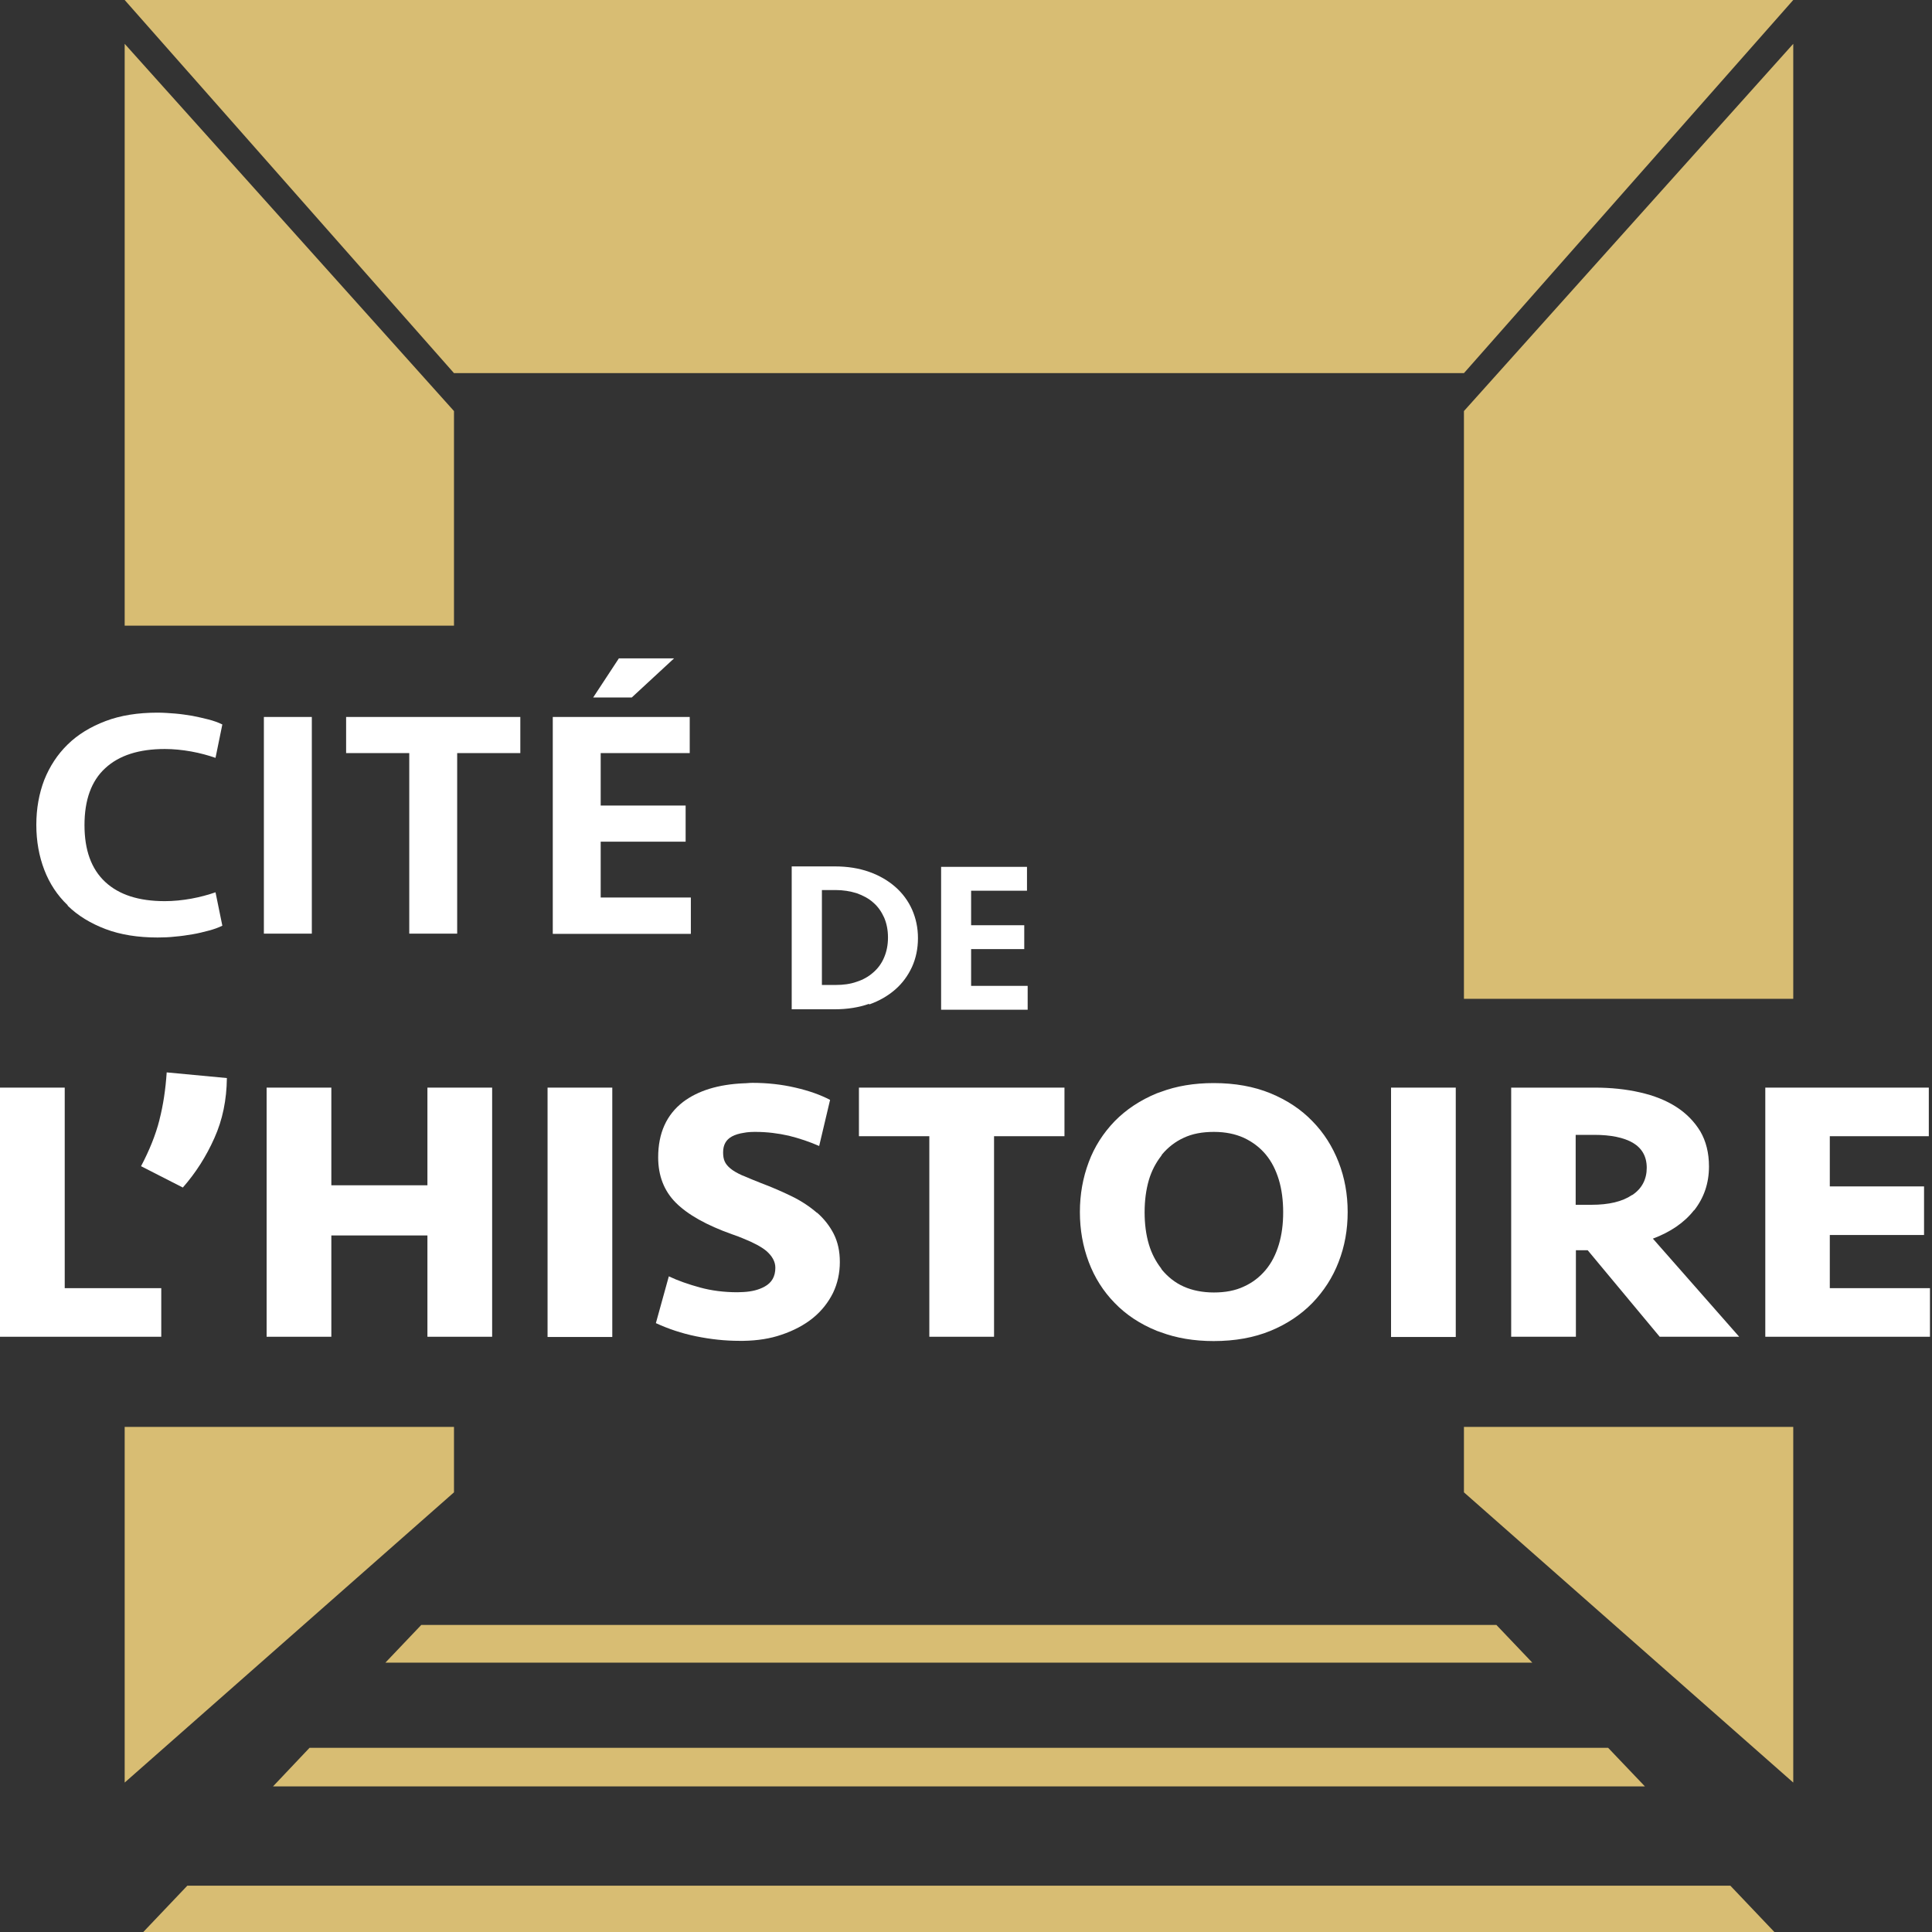 <svg width="60" height="60" viewBox="0 0 60 60" fill="none" xmlns="http://www.w3.org/2000/svg">
<rect x="0" y="0" width="60" height="60" fill="#333333" stroke="none"/>
<path d="M45.464 11.588L55.691 0H3.872L14.099 11.588H45.464Z" fill="#D8BD73"/>
<path d="M14.099 12.766L3.872 1.361V19.431H14.099V12.766Z" fill="#D8BD73"/>
<path d="M14.099 46.346V44.314H3.872V55.359L14.099 46.346Z" fill="#D8BD73"/>
<path d="M55.691 1.361L45.464 12.766V31.019H55.691V1.361Z" fill="#D8BD73"/>
<path d="M45.464 46.346L55.691 55.359V44.314H45.464V46.346Z" fill="#D8BD73"/>
<path d="M46.472 50.464H13.083L11.969 51.635H47.587L46.472 50.464Z" fill="#D8BD73"/>
<path d="M49.942 54.28H9.613L8.478 55.479H51.085L49.942 54.28Z" fill="#D8BD73"/>
<path d="M4.45 60H55.105L53.737 58.561H5.818L4.45 60Z" fill="#D8BD73"/>
<path d="M20.933 20.447H19.219L18.422 21.66H19.621L20.933 20.447Z" fill="white"/>
<path d="M2.102 28.127C2.419 28.438 2.814 28.677 3.28 28.854C3.745 29.03 4.288 29.115 4.895 29.115C5.071 29.115 5.254 29.108 5.438 29.087C5.621 29.073 5.805 29.044 5.974 29.016C6.15 28.988 6.312 28.945 6.475 28.903C6.637 28.861 6.778 28.811 6.905 28.748L6.693 27.711C6.468 27.789 6.214 27.859 5.939 27.909C5.664 27.958 5.388 27.986 5.12 27.986C4.309 27.986 3.696 27.789 3.265 27.387C2.835 26.985 2.624 26.399 2.624 25.624C2.624 24.848 2.835 24.255 3.265 23.86C3.696 23.458 4.316 23.261 5.12 23.261C5.388 23.261 5.664 23.289 5.939 23.338C6.214 23.388 6.468 23.458 6.693 23.536L6.905 22.499C6.778 22.436 6.637 22.386 6.475 22.344C6.312 22.302 6.15 22.266 5.974 22.231C5.798 22.203 5.621 22.175 5.438 22.16C5.254 22.146 5.071 22.132 4.895 22.132C4.281 22.132 3.745 22.217 3.28 22.393C2.814 22.57 2.419 22.809 2.102 23.12C1.784 23.43 1.545 23.797 1.375 24.22C1.213 24.643 1.128 25.109 1.128 25.616C1.128 26.124 1.213 26.59 1.375 27.013C1.537 27.436 1.777 27.803 2.102 28.113" fill="white"/>
<path d="M9.684 22.266H8.195V28.995H9.684V22.266Z" fill="white"/>
<path d="M10.749 23.388H12.71V28.995H14.198V23.388H16.159V22.266H10.749V23.388Z" fill="white"/>
<path d="M21.455 27.873H18.655V26.139H21.293V25.017H18.655V23.388H21.42V22.266H17.167V29.002H21.455V27.873Z" fill="white"/>
<path d="M26.992 31.195C27.309 31.083 27.577 30.927 27.803 30.73C28.029 30.532 28.198 30.3 28.325 30.025C28.445 29.757 28.508 29.46 28.508 29.136C28.508 28.811 28.445 28.522 28.325 28.247C28.205 27.979 28.029 27.739 27.803 27.542C27.577 27.345 27.309 27.189 26.992 27.076C26.675 26.964 26.322 26.907 25.927 26.907H24.587V31.344H25.927C26.315 31.344 26.675 31.287 26.992 31.174V31.195ZM25.525 27.641H25.948C26.181 27.641 26.399 27.676 26.604 27.739C26.802 27.81 26.978 27.902 27.119 28.029C27.267 28.156 27.373 28.311 27.457 28.494C27.535 28.677 27.577 28.882 27.577 29.115C27.577 29.348 27.535 29.552 27.457 29.735C27.38 29.919 27.267 30.074 27.119 30.201C26.978 30.328 26.802 30.427 26.604 30.49C26.407 30.561 26.188 30.589 25.948 30.589H25.525V27.634V27.641Z" fill="white"/>
<path d="M31.915 30.617H30.159V29.475H31.809V28.734H30.159V27.662H31.894V26.921H29.227V31.358H31.915V30.617Z" fill="white"/>
<path d="M2.01 33.777H0V41.514H5.008V40.005H2.01V33.777Z" fill="white"/>
<path d="M4.951 34.785C4.831 35.251 4.641 35.723 4.38 36.217L5.678 36.88C6.08 36.422 6.404 35.914 6.658 35.343C6.912 34.778 7.039 34.158 7.046 33.48L5.177 33.304C5.142 33.826 5.071 34.313 4.951 34.778" fill="white"/>
<path d="M13.274 36.81H10.29V33.777H8.28V41.514H10.29V38.368H13.274V41.514H15.284V33.777H13.274V36.81Z" fill="white"/>
<path d="M19.015 33.777H17.005V41.521H19.015V33.777Z" fill="white"/>
<path d="M25.377 37.67C25.158 37.48 24.897 37.303 24.594 37.155C24.291 37.007 23.966 36.866 23.628 36.739C23.416 36.655 23.24 36.584 23.099 36.521C23.085 36.514 23.056 36.507 23.042 36.499C22.887 36.429 22.767 36.358 22.683 36.288C22.598 36.217 22.541 36.147 22.506 36.069C22.471 35.992 22.457 35.9 22.457 35.787C22.457 35.554 22.549 35.392 22.732 35.293C22.838 35.237 22.958 35.202 23.099 35.181C23.204 35.159 23.324 35.152 23.458 35.152C23.818 35.152 24.164 35.195 24.502 35.272C24.841 35.357 25.151 35.463 25.44 35.59L25.779 34.158C25.483 34.003 25.13 33.876 24.7 33.777C24.276 33.678 23.832 33.629 23.367 33.629C23.268 33.629 23.183 33.643 23.092 33.643C22.309 33.678 21.681 33.869 21.215 34.221C20.701 34.616 20.44 35.188 20.44 35.942C20.44 36.514 20.623 36.986 20.99 37.353C21.357 37.72 21.942 38.051 22.739 38.333C22.866 38.376 22.979 38.418 23.092 38.467C23.409 38.594 23.642 38.721 23.79 38.841C23.98 39.003 24.079 39.18 24.079 39.37C24.079 39.645 23.966 39.836 23.747 39.956C23.571 40.054 23.353 40.111 23.092 40.125C23.028 40.125 22.965 40.132 22.901 40.132C22.485 40.132 22.097 40.082 21.737 39.984C21.378 39.885 21.053 39.772 20.771 39.638L20.369 41.091C20.75 41.267 21.166 41.408 21.617 41.5C22.069 41.592 22.513 41.641 22.965 41.641C23.007 41.641 23.049 41.641 23.092 41.641C23.529 41.634 23.924 41.571 24.27 41.451C24.65 41.324 24.982 41.147 25.25 40.929C25.518 40.71 25.722 40.449 25.87 40.153C26.012 39.857 26.082 39.532 26.082 39.194C26.082 38.855 26.019 38.573 25.892 38.319C25.765 38.072 25.595 37.854 25.37 37.656" fill="white"/>
<path d="M26.675 35.286H28.861V41.514H30.871V35.286H33.058V33.777H26.675V35.286Z" fill="white"/>
<path d="M40.759 34.821C40.407 34.454 39.969 34.165 39.455 33.953C38.94 33.742 38.354 33.636 37.691 33.636C37.085 33.636 36.535 33.727 36.048 33.911C36.006 33.925 35.963 33.939 35.928 33.953C35.413 34.165 34.976 34.454 34.616 34.821C34.264 35.187 33.989 35.611 33.812 36.09C33.629 36.577 33.537 37.092 33.537 37.642C33.537 38.192 33.629 38.707 33.812 39.194C33.996 39.68 34.264 40.103 34.616 40.463C34.969 40.83 35.406 41.119 35.928 41.331C35.97 41.345 36.013 41.359 36.048 41.373C36.535 41.556 37.085 41.648 37.691 41.648C38.354 41.648 38.94 41.542 39.455 41.331C39.969 41.119 40.4 40.83 40.759 40.463C41.112 40.096 41.387 39.673 41.571 39.194C41.761 38.707 41.853 38.192 41.853 37.642C41.853 37.092 41.761 36.577 41.571 36.09C41.38 35.603 41.112 35.18 40.759 34.821ZM39.716 38.65C39.624 38.954 39.49 39.222 39.306 39.44C39.123 39.659 38.897 39.835 38.629 39.955C38.361 40.082 38.051 40.139 37.698 40.139C37.346 40.139 37.028 40.075 36.76 39.955C36.492 39.835 36.274 39.659 36.09 39.44C36.076 39.426 36.069 39.405 36.055 39.384C35.893 39.172 35.766 38.933 35.681 38.65C35.59 38.347 35.547 38.009 35.547 37.649C35.547 37.289 35.59 36.951 35.681 36.64C35.766 36.358 35.893 36.118 36.055 35.907C36.069 35.893 36.076 35.872 36.09 35.85C36.274 35.632 36.499 35.455 36.76 35.336C37.028 35.209 37.339 35.152 37.698 35.152C38.058 35.152 38.361 35.216 38.629 35.336C38.897 35.462 39.123 35.632 39.306 35.85C39.49 36.069 39.624 36.337 39.716 36.64C39.807 36.944 39.85 37.282 39.85 37.649C39.85 38.016 39.807 38.347 39.716 38.65Z" fill="white"/>
<path d="M45.21 33.777H43.2V41.521H45.21V33.777Z" fill="white"/>
<path d="M52.615 37.586C52.919 37.198 53.074 36.746 53.074 36.224C53.074 35.808 52.982 35.441 52.806 35.138C52.622 34.835 52.376 34.581 52.058 34.376C51.741 34.172 51.367 34.024 50.93 33.925C50.499 33.826 50.027 33.777 49.526 33.777H46.931V41.514H48.941V38.827H49.307L51.543 41.514H54.012L51.332 38.467C51.875 38.263 52.305 37.973 52.608 37.586H52.615ZM50.683 37.113C50.38 37.318 49.964 37.416 49.42 37.416H48.934V35.244H49.512C50.027 35.244 50.429 35.328 50.711 35.491C50.993 35.66 51.141 35.914 51.141 36.267C51.141 36.619 50.993 36.915 50.69 37.113" fill="white"/>
<path d="M56.826 40.005V38.354H59.753V36.845H56.826V35.286H59.901V33.777H54.823V41.514H59.937V40.005H56.826Z" fill="white"/>
</svg>
